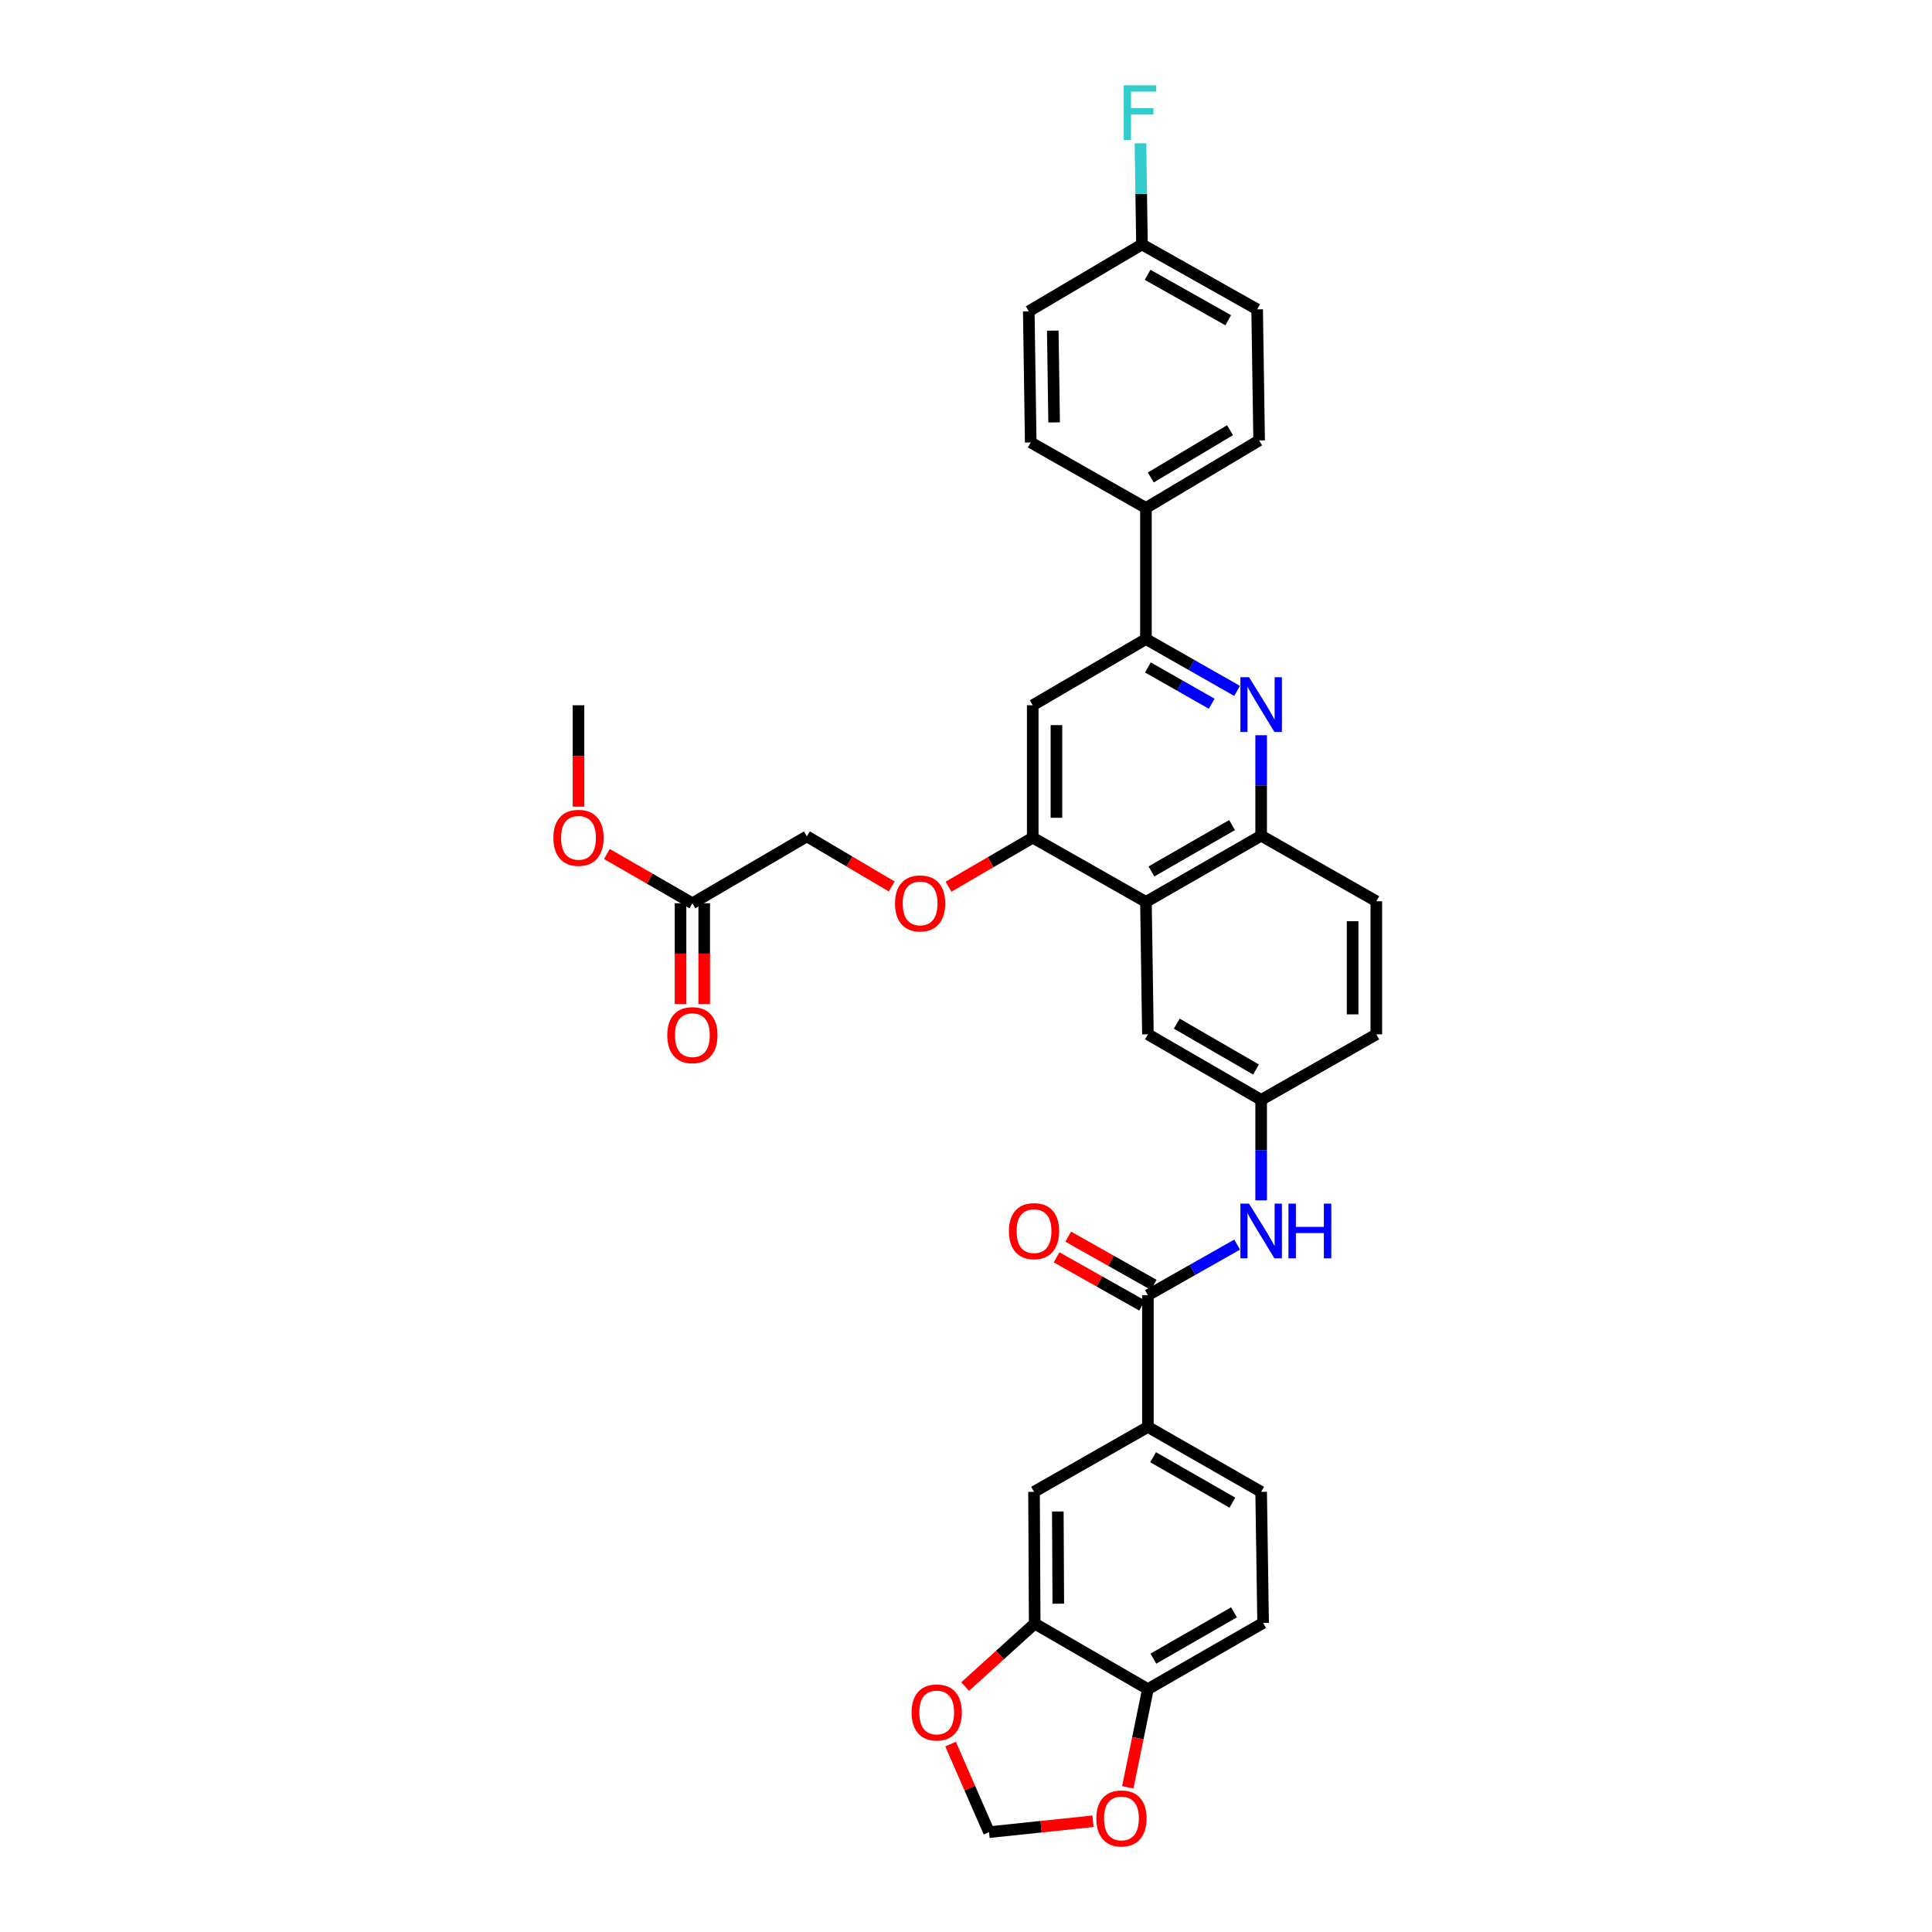 <?xml version='1.0' encoding='iso-8859-1'?>
<svg version='1.1' baseProfile='full'
              xmlns='http://www.w3.org/2000/svg'
                      xmlns:rdkit='http://www.rdkit.org/xml'
                      xmlns:xlink='http://www.w3.org/1999/xlink'
                  xml:space='preserve'
width='1000px' height='1000px' viewBox='0 0 1000 1000'>
<!-- END OF HEADER -->
<rect style='opacity:1.0;fill:#FFFFFF;stroke:none' width='1000' height='1000' x='0' y='0'> </rect>
<path class='bond-2' d='M 640.313,357.608 L 616.726,344.192' style='fill:none;fill-rule:evenodd;stroke:#0000FF;stroke-width:6px;stroke-linecap:butt;stroke-linejoin:miter;stroke-opacity:1' />
<path class='bond-2' d='M 616.726,344.192 L 593.14,330.776' style='fill:none;fill-rule:evenodd;stroke:#000000;stroke-width:6px;stroke-linecap:butt;stroke-linejoin:miter;stroke-opacity:1' />
<path class='bond-2' d='M 627.172,364.245 L 610.662,354.854' style='fill:none;fill-rule:evenodd;stroke:#0000FF;stroke-width:6px;stroke-linecap:butt;stroke-linejoin:miter;stroke-opacity:1' />
<path class='bond-2' d='M 610.662,354.854 L 594.151,345.463' style='fill:none;fill-rule:evenodd;stroke:#000000;stroke-width:6px;stroke-linecap:butt;stroke-linejoin:miter;stroke-opacity:1' />
<path class='bond-4' d='M 652.768,380.549 L 652.768,406.55' style='fill:none;fill-rule:evenodd;stroke:#0000FF;stroke-width:6px;stroke-linecap:butt;stroke-linejoin:miter;stroke-opacity:1' />
<path class='bond-4' d='M 652.768,406.55 L 652.768,432.552' style='fill:none;fill-rule:evenodd;stroke:#000000;stroke-width:6px;stroke-linecap:butt;stroke-linejoin:miter;stroke-opacity:1' />
<path class='bond-0' d='M 593.14,466.83 L 652.768,432.552' style='fill:none;fill-rule:evenodd;stroke:#000000;stroke-width:6px;stroke-linecap:butt;stroke-linejoin:miter;stroke-opacity:1' />
<path class='bond-0' d='M 595.971,451.054 L 637.71,427.059' style='fill:none;fill-rule:evenodd;stroke:#000000;stroke-width:6px;stroke-linecap:butt;stroke-linejoin:miter;stroke-opacity:1' />
<path class='bond-3' d='M 593.14,466.83 L 534.541,433.568' style='fill:none;fill-rule:evenodd;stroke:#000000;stroke-width:6px;stroke-linecap:butt;stroke-linejoin:miter;stroke-opacity:1' />
<path class='bond-13' d='M 593.14,466.83 L 594.155,535.365' style='fill:none;fill-rule:evenodd;stroke:#000000;stroke-width:6px;stroke-linecap:butt;stroke-linejoin:miter;stroke-opacity:1' />
<path class='bond-1' d='M 594.155,670.39 L 617.249,657.295' style='fill:none;fill-rule:evenodd;stroke:#000000;stroke-width:6px;stroke-linecap:butt;stroke-linejoin:miter;stroke-opacity:1' />
<path class='bond-1' d='M 617.249,657.295 L 640.343,644.2' style='fill:none;fill-rule:evenodd;stroke:#0000FF;stroke-width:6px;stroke-linecap:butt;stroke-linejoin:miter;stroke-opacity:1' />
<path class='bond-7' d='M 594.155,670.39 L 594.155,738.577' style='fill:none;fill-rule:evenodd;stroke:#000000;stroke-width:6px;stroke-linecap:butt;stroke-linejoin:miter;stroke-opacity:1' />
<path class='bond-19' d='M 597.167,665.047 L 575.04,652.571' style='fill:none;fill-rule:evenodd;stroke:#000000;stroke-width:6px;stroke-linecap:butt;stroke-linejoin:miter;stroke-opacity:1' />
<path class='bond-19' d='M 575.04,652.571 L 552.912,640.096' style='fill:none;fill-rule:evenodd;stroke:#FF0000;stroke-width:6px;stroke-linecap:butt;stroke-linejoin:miter;stroke-opacity:1' />
<path class='bond-19' d='M 591.143,675.732 L 569.016,663.256' style='fill:none;fill-rule:evenodd;stroke:#000000;stroke-width:6px;stroke-linecap:butt;stroke-linejoin:miter;stroke-opacity:1' />
<path class='bond-19' d='M 569.016,663.256 L 546.888,650.781' style='fill:none;fill-rule:evenodd;stroke:#FF0000;stroke-width:6px;stroke-linecap:butt;stroke-linejoin:miter;stroke-opacity:1' />
<path class='bond-5' d='M 593.14,330.776 L 534.541,365.04' style='fill:none;fill-rule:evenodd;stroke:#000000;stroke-width:6px;stroke-linecap:butt;stroke-linejoin:miter;stroke-opacity:1' />
<path class='bond-12' d='M 593.14,330.776 L 593.14,262.922' style='fill:none;fill-rule:evenodd;stroke:#000000;stroke-width:6px;stroke-linecap:butt;stroke-linejoin:miter;stroke-opacity:1' />
<path class='bond-14' d='M 534.541,433.568 L 512.741,446.268' style='fill:none;fill-rule:evenodd;stroke:#000000;stroke-width:6px;stroke-linecap:butt;stroke-linejoin:miter;stroke-opacity:1' />
<path class='bond-14' d='M 512.741,446.268 L 490.942,458.969' style='fill:none;fill-rule:evenodd;stroke:#FF0000;stroke-width:6px;stroke-linecap:butt;stroke-linejoin:miter;stroke-opacity:1' />
<path class='bond-34' d='M 534.541,433.568 L 534.541,365.04' style='fill:none;fill-rule:evenodd;stroke:#000000;stroke-width:6px;stroke-linecap:butt;stroke-linejoin:miter;stroke-opacity:1' />
<path class='bond-34' d='M 546.807,423.288 L 546.807,375.319' style='fill:none;fill-rule:evenodd;stroke:#000000;stroke-width:6px;stroke-linecap:butt;stroke-linejoin:miter;stroke-opacity:1' />
<path class='bond-21' d='M 652.768,432.552 L 712.382,466.482' style='fill:none;fill-rule:evenodd;stroke:#000000;stroke-width:6px;stroke-linecap:butt;stroke-linejoin:miter;stroke-opacity:1' />
<path class='bond-6' d='M 652.768,621.298 L 652.768,595.296' style='fill:none;fill-rule:evenodd;stroke:#0000FF;stroke-width:6px;stroke-linecap:butt;stroke-linejoin:miter;stroke-opacity:1' />
<path class='bond-6' d='M 652.768,595.296 L 652.768,569.295' style='fill:none;fill-rule:evenodd;stroke:#000000;stroke-width:6px;stroke-linecap:butt;stroke-linejoin:miter;stroke-opacity:1' />
<path class='bond-9' d='M 594.155,738.577 L 535.209,772.173' style='fill:none;fill-rule:evenodd;stroke:#000000;stroke-width:6px;stroke-linecap:butt;stroke-linejoin:miter;stroke-opacity:1' />
<path class='bond-20' d='M 594.155,738.577 L 652.768,772.173' style='fill:none;fill-rule:evenodd;stroke:#000000;stroke-width:6px;stroke-linecap:butt;stroke-linejoin:miter;stroke-opacity:1' />
<path class='bond-20' d='M 596.847,754.258 L 637.876,777.776' style='fill:none;fill-rule:evenodd;stroke:#000000;stroke-width:6px;stroke-linecap:butt;stroke-linejoin:miter;stroke-opacity:1' />
<path class='bond-8' d='M 535.556,840.367 L 535.209,772.173' style='fill:none;fill-rule:evenodd;stroke:#000000;stroke-width:6px;stroke-linecap:butt;stroke-linejoin:miter;stroke-opacity:1' />
<path class='bond-8' d='M 547.77,830.076 L 547.527,782.34' style='fill:none;fill-rule:evenodd;stroke:#000000;stroke-width:6px;stroke-linecap:butt;stroke-linejoin:miter;stroke-opacity:1' />
<path class='bond-11' d='M 535.556,840.367 L 517.551,856.667' style='fill:none;fill-rule:evenodd;stroke:#000000;stroke-width:6px;stroke-linecap:butt;stroke-linejoin:miter;stroke-opacity:1' />
<path class='bond-11' d='M 517.551,856.667 L 499.545,872.967' style='fill:none;fill-rule:evenodd;stroke:#FF0000;stroke-width:6px;stroke-linecap:butt;stroke-linejoin:miter;stroke-opacity:1' />
<path class='bond-37' d='M 535.556,840.367 L 594.155,874.297' style='fill:none;fill-rule:evenodd;stroke:#000000;stroke-width:6px;stroke-linecap:butt;stroke-linejoin:miter;stroke-opacity:1' />
<path class='bond-10' d='M 594.155,874.297 L 653.783,840.02' style='fill:none;fill-rule:evenodd;stroke:#000000;stroke-width:6px;stroke-linecap:butt;stroke-linejoin:miter;stroke-opacity:1' />
<path class='bond-10' d='M 596.986,858.521 L 638.726,834.527' style='fill:none;fill-rule:evenodd;stroke:#000000;stroke-width:6px;stroke-linecap:butt;stroke-linejoin:miter;stroke-opacity:1' />
<path class='bond-16' d='M 594.155,874.297 L 588.949,899.703' style='fill:none;fill-rule:evenodd;stroke:#000000;stroke-width:6px;stroke-linecap:butt;stroke-linejoin:miter;stroke-opacity:1' />
<path class='bond-16' d='M 588.949,899.703 L 583.742,925.11' style='fill:none;fill-rule:evenodd;stroke:#FF0000;stroke-width:6px;stroke-linecap:butt;stroke-linejoin:miter;stroke-opacity:1' />
<path class='bond-18' d='M 492.016,902.737 L 501.966,925.531' style='fill:none;fill-rule:evenodd;stroke:#FF0000;stroke-width:6px;stroke-linecap:butt;stroke-linejoin:miter;stroke-opacity:1' />
<path class='bond-18' d='M 501.966,925.531 L 511.916,948.325' style='fill:none;fill-rule:evenodd;stroke:#000000;stroke-width:6px;stroke-linecap:butt;stroke-linejoin:miter;stroke-opacity:1' />
<path class='bond-24' d='M 593.14,262.922 L 651.725,227.963' style='fill:none;fill-rule:evenodd;stroke:#000000;stroke-width:6px;stroke-linecap:butt;stroke-linejoin:miter;stroke-opacity:1' />
<path class='bond-24' d='M 595.642,247.145 L 636.652,222.674' style='fill:none;fill-rule:evenodd;stroke:#000000;stroke-width:6px;stroke-linecap:butt;stroke-linejoin:miter;stroke-opacity:1' />
<path class='bond-25' d='M 593.14,262.922 L 533.498,229.006' style='fill:none;fill-rule:evenodd;stroke:#000000;stroke-width:6px;stroke-linecap:butt;stroke-linejoin:miter;stroke-opacity:1' />
<path class='bond-35' d='M 594.155,535.365 L 652.768,569.295' style='fill:none;fill-rule:evenodd;stroke:#000000;stroke-width:6px;stroke-linecap:butt;stroke-linejoin:miter;stroke-opacity:1' />
<path class='bond-35' d='M 609.092,529.838 L 650.121,553.589' style='fill:none;fill-rule:evenodd;stroke:#000000;stroke-width:6px;stroke-linecap:butt;stroke-linejoin:miter;stroke-opacity:1' />
<path class='bond-26' d='M 461.554,458.838 L 439.605,445.869' style='fill:none;fill-rule:evenodd;stroke:#FF0000;stroke-width:6px;stroke-linecap:butt;stroke-linejoin:miter;stroke-opacity:1' />
<path class='bond-26' d='M 439.605,445.869 L 417.656,432.9' style='fill:none;fill-rule:evenodd;stroke:#000000;stroke-width:6px;stroke-linecap:butt;stroke-linejoin:miter;stroke-opacity:1' />
<path class='bond-15' d='M 358.376,467.525 L 417.656,432.9' style='fill:none;fill-rule:evenodd;stroke:#000000;stroke-width:6px;stroke-linecap:butt;stroke-linejoin:miter;stroke-opacity:1' />
<path class='bond-22' d='M 352.242,467.525 L 352.242,493.606' style='fill:none;fill-rule:evenodd;stroke:#000000;stroke-width:6px;stroke-linecap:butt;stroke-linejoin:miter;stroke-opacity:1' />
<path class='bond-22' d='M 352.242,493.606 L 352.242,519.687' style='fill:none;fill-rule:evenodd;stroke:#FF0000;stroke-width:6px;stroke-linecap:butt;stroke-linejoin:miter;stroke-opacity:1' />
<path class='bond-22' d='M 364.509,467.525 L 364.509,493.606' style='fill:none;fill-rule:evenodd;stroke:#000000;stroke-width:6px;stroke-linecap:butt;stroke-linejoin:miter;stroke-opacity:1' />
<path class='bond-22' d='M 364.509,493.606 L 364.509,519.687' style='fill:none;fill-rule:evenodd;stroke:#FF0000;stroke-width:6px;stroke-linecap:butt;stroke-linejoin:miter;stroke-opacity:1' />
<path class='bond-31' d='M 358.376,467.525 L 336.253,454.781' style='fill:none;fill-rule:evenodd;stroke:#000000;stroke-width:6px;stroke-linecap:butt;stroke-linejoin:miter;stroke-opacity:1' />
<path class='bond-31' d='M 336.253,454.781 L 314.13,442.036' style='fill:none;fill-rule:evenodd;stroke:#FF0000;stroke-width:6px;stroke-linecap:butt;stroke-linejoin:miter;stroke-opacity:1' />
<path class='bond-38' d='M 565.735,942.68 L 538.825,945.502' style='fill:none;fill-rule:evenodd;stroke:#FF0000;stroke-width:6px;stroke-linecap:butt;stroke-linejoin:miter;stroke-opacity:1' />
<path class='bond-38' d='M 538.825,945.502 L 511.916,948.325' style='fill:none;fill-rule:evenodd;stroke:#000000;stroke-width:6px;stroke-linecap:butt;stroke-linejoin:miter;stroke-opacity:1' />
<path class='bond-17' d='M 652.768,569.295 L 712.382,535.365' style='fill:none;fill-rule:evenodd;stroke:#000000;stroke-width:6px;stroke-linecap:butt;stroke-linejoin:miter;stroke-opacity:1' />
<path class='bond-23' d='M 652.768,772.173 L 653.783,840.02' style='fill:none;fill-rule:evenodd;stroke:#000000;stroke-width:6px;stroke-linecap:butt;stroke-linejoin:miter;stroke-opacity:1' />
<path class='bond-27' d='M 712.382,466.482 L 712.382,535.365' style='fill:none;fill-rule:evenodd;stroke:#000000;stroke-width:6px;stroke-linecap:butt;stroke-linejoin:miter;stroke-opacity:1' />
<path class='bond-27' d='M 700.116,476.815 L 700.116,525.032' style='fill:none;fill-rule:evenodd;stroke:#000000;stroke-width:6px;stroke-linecap:butt;stroke-linejoin:miter;stroke-opacity:1' />
<path class='bond-30' d='M 651.725,227.963 L 650.696,160.117' style='fill:none;fill-rule:evenodd;stroke:#000000;stroke-width:6px;stroke-linecap:butt;stroke-linejoin:miter;stroke-opacity:1' />
<path class='bond-29' d='M 533.498,229.006 L 532.496,161.132' style='fill:none;fill-rule:evenodd;stroke:#000000;stroke-width:6px;stroke-linecap:butt;stroke-linejoin:miter;stroke-opacity:1' />
<path class='bond-29' d='M 545.613,218.644 L 544.912,171.132' style='fill:none;fill-rule:evenodd;stroke:#000000;stroke-width:6px;stroke-linecap:butt;stroke-linejoin:miter;stroke-opacity:1' />
<path class='bond-28' d='M 591.082,126.521 L 532.496,161.132' style='fill:none;fill-rule:evenodd;stroke:#000000;stroke-width:6px;stroke-linecap:butt;stroke-linejoin:miter;stroke-opacity:1' />
<path class='bond-32' d='M 591.082,126.521 L 590.687,100.353' style='fill:none;fill-rule:evenodd;stroke:#000000;stroke-width:6px;stroke-linecap:butt;stroke-linejoin:miter;stroke-opacity:1' />
<path class='bond-32' d='M 590.687,100.353 L 590.292,74.185' style='fill:none;fill-rule:evenodd;stroke:#33CCCC;stroke-width:6px;stroke-linecap:butt;stroke-linejoin:miter;stroke-opacity:1' />
<path class='bond-36' d='M 591.082,126.521 L 650.696,160.117' style='fill:none;fill-rule:evenodd;stroke:#000000;stroke-width:6px;stroke-linecap:butt;stroke-linejoin:miter;stroke-opacity:1' />
<path class='bond-36' d='M 594.002,142.246 L 635.732,165.763' style='fill:none;fill-rule:evenodd;stroke:#000000;stroke-width:6px;stroke-linecap:butt;stroke-linejoin:miter;stroke-opacity:1' />
<path class='bond-33' d='M 299.429,417.534 L 299.429,391.287' style='fill:none;fill-rule:evenodd;stroke:#FF0000;stroke-width:6px;stroke-linecap:butt;stroke-linejoin:miter;stroke-opacity:1' />
<path class='bond-33' d='M 299.429,391.287 L 299.429,365.04' style='fill:none;fill-rule:evenodd;stroke:#000000;stroke-width:6px;stroke-linecap:butt;stroke-linejoin:miter;stroke-opacity:1' />
<path  class='atom-0' d='M 646.508 350.532
L 655.788 365.532
Q 656.708 367.012, 658.188 369.692
Q 659.668 372.372, 659.748 372.532
L 659.748 350.532
L 663.508 350.532
L 663.508 378.852
L 659.628 378.852
L 649.668 362.452
Q 648.508 360.532, 647.268 358.332
Q 646.068 356.132, 645.708 355.452
L 645.708 378.852
L 642.028 378.852
L 642.028 350.532
L 646.508 350.532
' fill='#0000FF'/>
<path  class='atom-7' d='M 646.508 622.995
L 655.788 637.995
Q 656.708 639.475, 658.188 642.155
Q 659.668 644.835, 659.748 644.995
L 659.748 622.995
L 663.508 622.995
L 663.508 651.315
L 659.628 651.315
L 649.668 634.915
Q 648.508 632.995, 647.268 630.795
Q 646.068 628.595, 645.708 627.915
L 645.708 651.315
L 642.028 651.315
L 642.028 622.995
L 646.508 622.995
' fill='#0000FF'/>
<path  class='atom-7' d='M 666.908 622.995
L 670.748 622.995
L 670.748 635.035
L 685.228 635.035
L 685.228 622.995
L 689.068 622.995
L 689.068 651.315
L 685.228 651.315
L 685.228 638.235
L 670.748 638.235
L 670.748 651.315
L 666.908 651.315
L 666.908 622.995
' fill='#0000FF'/>
<path  class='atom-12' d='M 471.835 886.364
Q 471.835 879.564, 475.195 875.764
Q 478.555 871.964, 484.835 871.964
Q 491.115 871.964, 494.475 875.764
Q 497.835 879.564, 497.835 886.364
Q 497.835 893.244, 494.435 897.164
Q 491.035 901.044, 484.835 901.044
Q 478.595 901.044, 475.195 897.164
Q 471.835 893.284, 471.835 886.364
M 484.835 897.844
Q 489.155 897.844, 491.475 894.964
Q 493.835 892.044, 493.835 886.364
Q 493.835 880.804, 491.475 878.004
Q 489.155 875.164, 484.835 875.164
Q 480.515 875.164, 478.155 877.964
Q 475.835 880.764, 475.835 886.364
Q 475.835 892.084, 478.155 894.964
Q 480.515 897.844, 484.835 897.844
' fill='#FF0000'/>
<path  class='atom-15' d='M 463.255 467.605
Q 463.255 460.805, 466.615 457.005
Q 469.975 453.205, 476.255 453.205
Q 482.535 453.205, 485.895 457.005
Q 489.255 460.805, 489.255 467.605
Q 489.255 474.485, 485.855 478.405
Q 482.455 482.285, 476.255 482.285
Q 470.015 482.285, 466.615 478.405
Q 463.255 474.525, 463.255 467.605
M 476.255 479.085
Q 480.575 479.085, 482.895 476.205
Q 485.255 473.285, 485.255 467.605
Q 485.255 462.045, 482.895 459.245
Q 480.575 456.405, 476.255 456.405
Q 471.935 456.405, 469.575 459.205
Q 467.255 462.005, 467.255 467.605
Q 467.255 473.325, 469.575 476.205
Q 471.935 479.085, 476.255 479.085
' fill='#FF0000'/>
<path  class='atom-17' d='M 567.458 941.215
Q 567.458 934.415, 570.818 930.615
Q 574.178 926.815, 580.458 926.815
Q 586.738 926.815, 590.098 930.615
Q 593.458 934.415, 593.458 941.215
Q 593.458 948.095, 590.058 952.015
Q 586.658 955.895, 580.458 955.895
Q 574.218 955.895, 570.818 952.015
Q 567.458 948.135, 567.458 941.215
M 580.458 952.695
Q 584.778 952.695, 587.098 949.815
Q 589.458 946.895, 589.458 941.215
Q 589.458 935.655, 587.098 932.855
Q 584.778 930.015, 580.458 930.015
Q 576.138 930.015, 573.778 932.815
Q 571.458 935.615, 571.458 941.215
Q 571.458 946.935, 573.778 949.815
Q 576.138 952.695, 580.458 952.695
' fill='#FF0000'/>
<path  class='atom-20' d='M 522.209 637.235
Q 522.209 630.435, 525.569 626.635
Q 528.929 622.835, 535.209 622.835
Q 541.489 622.835, 544.849 626.635
Q 548.209 630.435, 548.209 637.235
Q 548.209 644.115, 544.809 648.035
Q 541.409 651.915, 535.209 651.915
Q 528.969 651.915, 525.569 648.035
Q 522.209 644.155, 522.209 637.235
M 535.209 648.715
Q 539.529 648.715, 541.849 645.835
Q 544.209 642.915, 544.209 637.235
Q 544.209 631.675, 541.849 628.875
Q 539.529 626.035, 535.209 626.035
Q 530.889 626.035, 528.529 628.835
Q 526.209 631.635, 526.209 637.235
Q 526.209 642.955, 528.529 645.835
Q 530.889 648.715, 535.209 648.715
' fill='#FF0000'/>
<path  class='atom-23' d='M 345.376 535.792
Q 345.376 528.992, 348.736 525.192
Q 352.096 521.392, 358.376 521.392
Q 364.656 521.392, 368.016 525.192
Q 371.376 528.992, 371.376 535.792
Q 371.376 542.672, 367.976 546.592
Q 364.576 550.472, 358.376 550.472
Q 352.136 550.472, 348.736 546.592
Q 345.376 542.712, 345.376 535.792
M 358.376 547.272
Q 362.696 547.272, 365.016 544.392
Q 367.376 541.472, 367.376 535.792
Q 367.376 530.232, 365.016 527.432
Q 362.696 524.592, 358.376 524.592
Q 354.056 524.592, 351.696 527.392
Q 349.376 530.192, 349.376 535.792
Q 349.376 541.512, 351.696 544.392
Q 354.056 547.272, 358.376 547.272
' fill='#FF0000'/>
<path  class='atom-32' d='M 286.429 433.648
Q 286.429 426.848, 289.789 423.048
Q 293.149 419.248, 299.429 419.248
Q 305.709 419.248, 309.069 423.048
Q 312.429 426.848, 312.429 433.648
Q 312.429 440.528, 309.029 444.448
Q 305.629 448.328, 299.429 448.328
Q 293.189 448.328, 289.789 444.448
Q 286.429 440.568, 286.429 433.648
M 299.429 445.128
Q 303.749 445.128, 306.069 442.248
Q 308.429 439.328, 308.429 433.648
Q 308.429 428.088, 306.069 425.288
Q 303.749 422.448, 299.429 422.448
Q 295.109 422.448, 292.749 425.248
Q 290.429 428.048, 290.429 433.648
Q 290.429 439.368, 292.749 442.248
Q 295.109 445.128, 299.429 445.128
' fill='#FF0000'/>
<path  class='atom-33' d='M 581.633 44.16
L 598.473 44.16
L 598.473 47.4
L 585.433 47.4
L 585.433 56
L 597.033 56
L 597.033 59.28
L 585.433 59.28
L 585.433 72.48
L 581.633 72.48
L 581.633 44.16
' fill='#33CCCC'/>
</svg>
